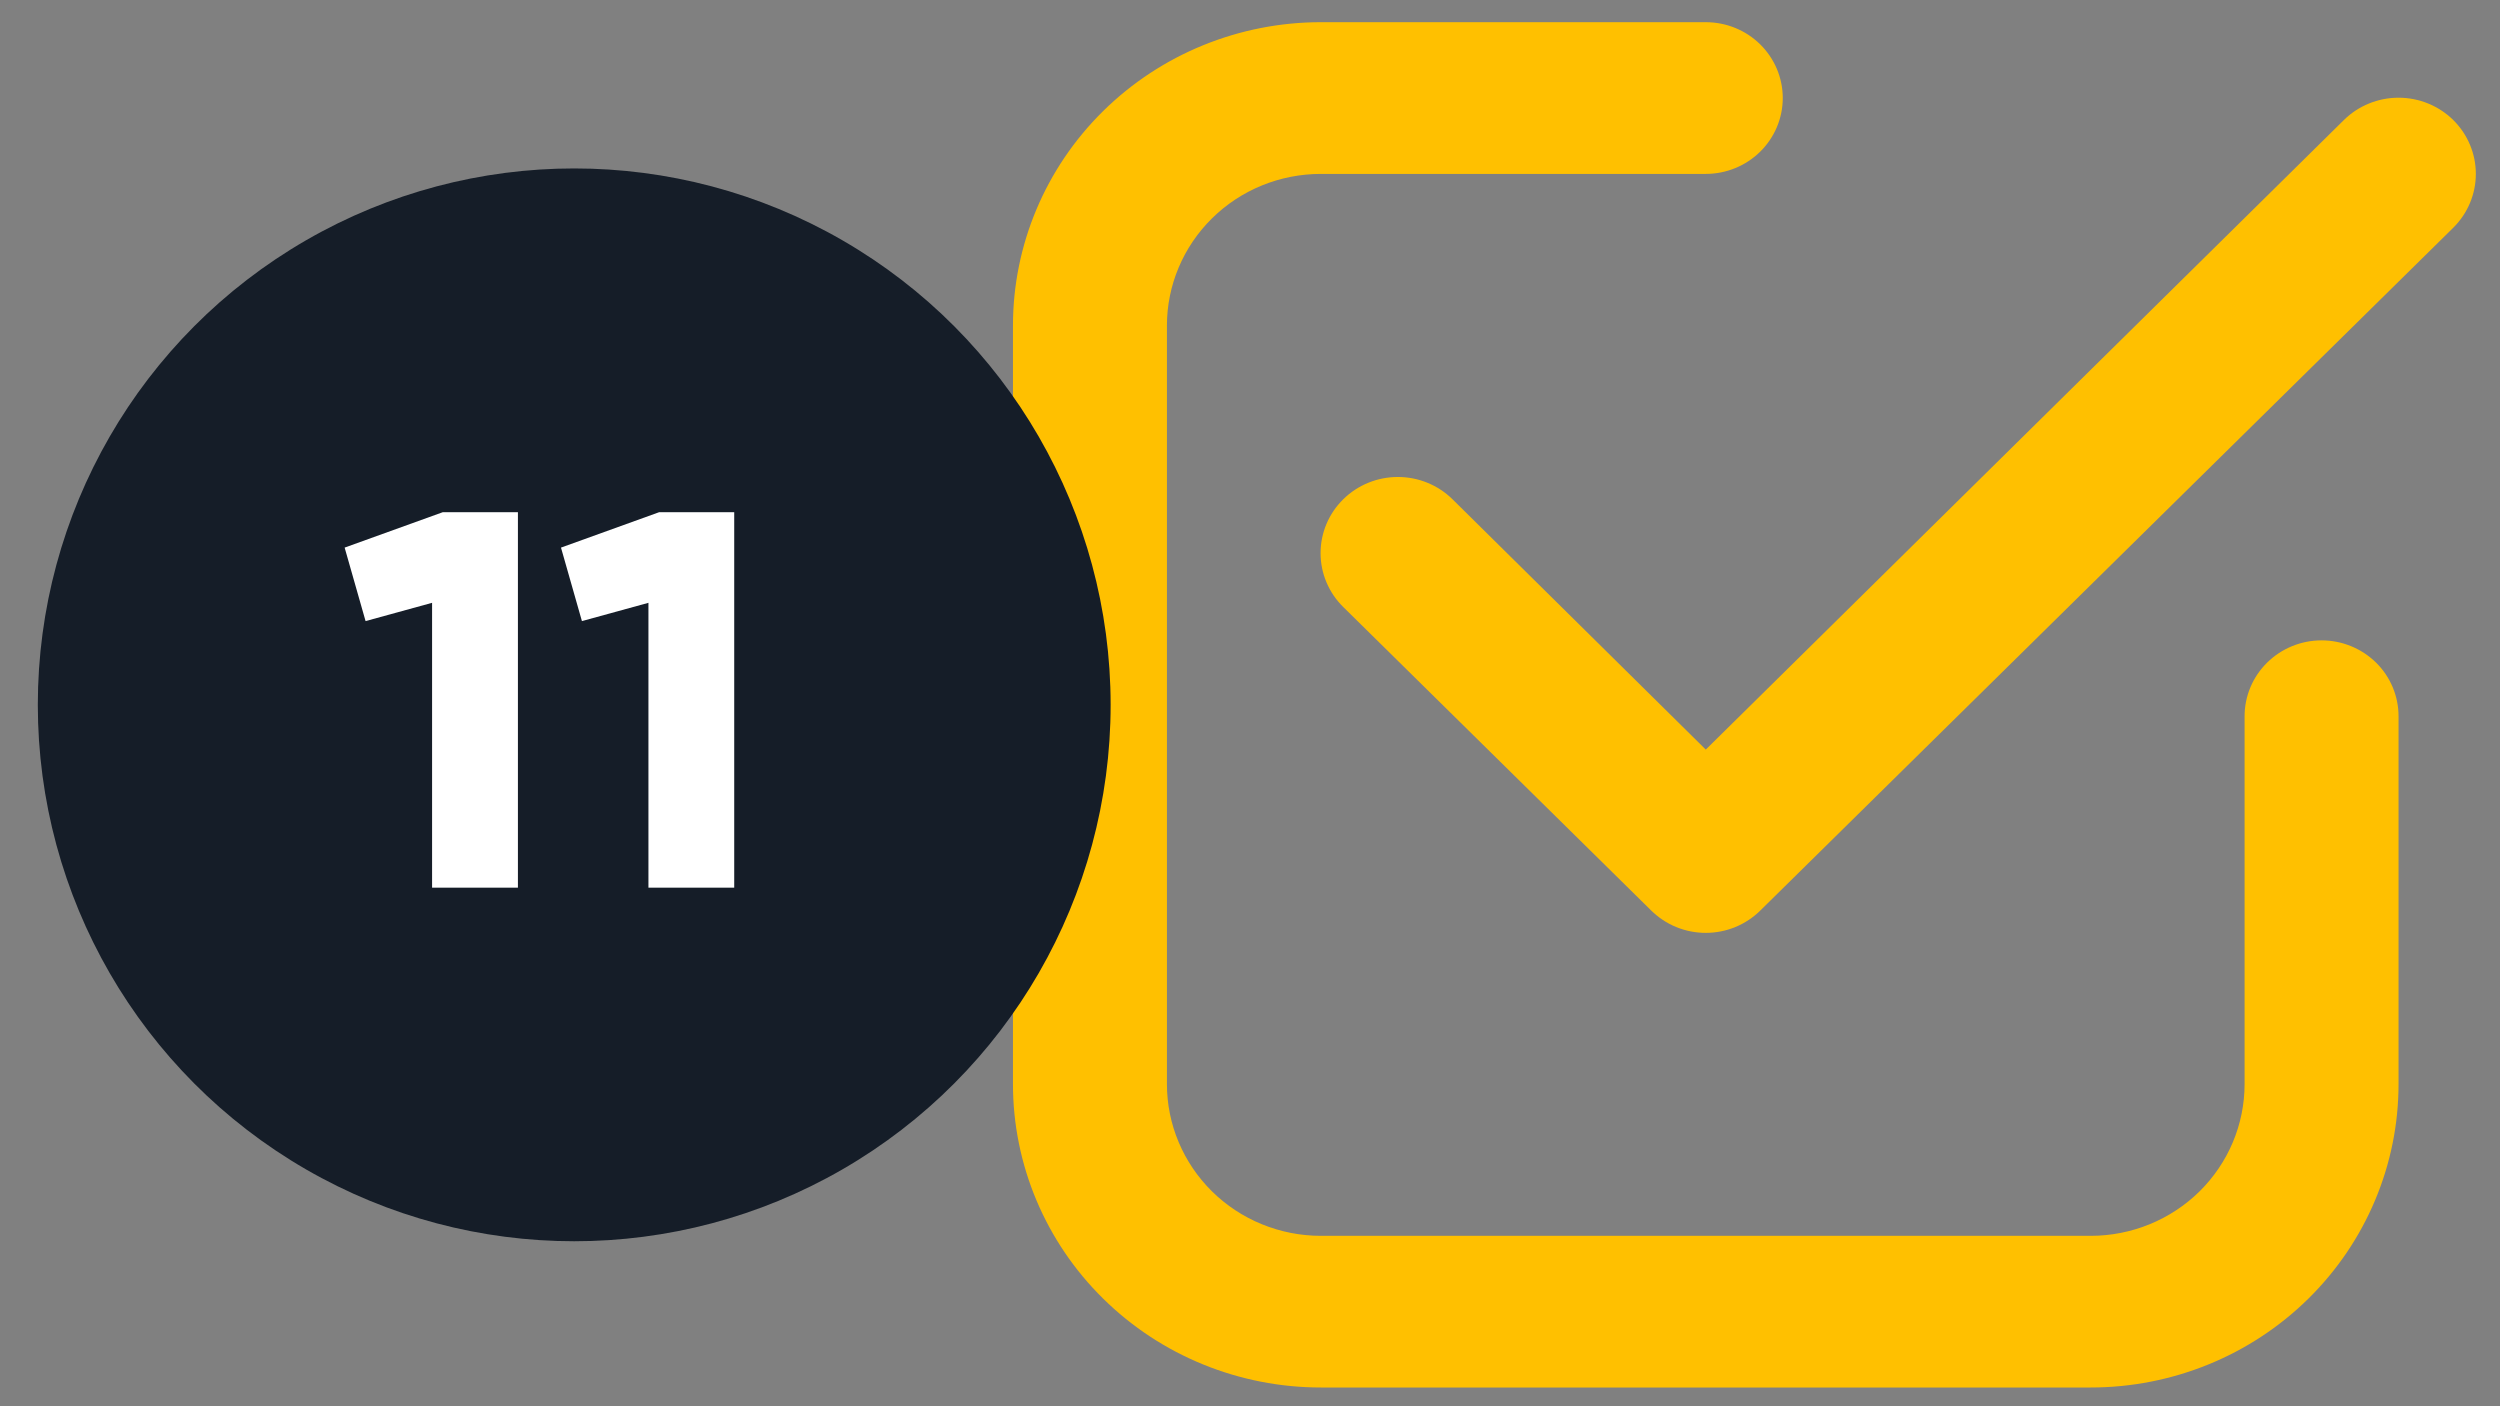 <?xml version="1.0" encoding="UTF-8"?> <svg xmlns="http://www.w3.org/2000/svg" width="48" height="27" viewBox="0 0 48 27" fill="none"><rect x="0" y="0" width="48" height="27" fill="#808080" stroke="none"/> <path d="M25.361 26.64H40.141C41.709 26.64 43.212 26.027 44.321 24.934C45.429 23.842 46.052 22.36 46.052 20.815V13.752C46.052 13.365 45.897 12.995 45.62 12.722C45.342 12.449 44.966 12.295 44.574 12.295C44.182 12.295 43.806 12.449 43.529 12.722C43.252 12.995 43.096 13.365 43.096 13.752V20.815C43.096 21.587 42.785 22.328 42.231 22.875C41.676 23.421 40.925 23.728 40.141 23.728H25.361C24.577 23.728 23.825 23.421 23.271 22.875C22.717 22.328 22.405 21.587 22.405 20.815V6.251C22.405 5.479 22.717 4.738 23.271 4.192C23.825 3.645 24.577 3.339 25.361 3.339H32.751C33.143 3.339 33.519 3.185 33.796 2.912C34.073 2.639 34.229 2.268 34.229 1.882C34.229 1.496 34.073 1.125 33.796 0.852C33.519 0.579 33.143 0.426 32.751 0.426H25.361C23.793 0.426 22.289 1.04 21.181 2.132C20.072 3.225 19.449 4.706 19.449 6.251V20.815C19.449 22.36 20.072 23.842 21.181 24.934C22.289 26.027 23.793 26.64 25.361 26.64Z" fill="#FFC000"></path> <path d="M45.003 2.304L32.751 14.392L27.888 9.586C27.61 9.312 27.233 9.158 26.839 9.158C26.445 9.158 26.068 9.312 25.79 9.586C25.511 9.861 25.355 10.232 25.355 10.62C25.355 10.812 25.393 11.003 25.468 11.18C25.543 11.357 25.652 11.519 25.79 11.654L31.701 17.48C31.839 17.616 32.002 17.725 32.182 17.799C32.362 17.873 32.556 17.911 32.751 17.911C32.946 17.911 33.139 17.873 33.319 17.799C33.499 17.725 33.663 17.616 33.8 17.48L47.102 4.373C47.38 4.098 47.536 3.726 47.536 3.339C47.536 2.951 47.38 2.579 47.102 2.304C46.823 2.03 46.446 1.876 46.052 1.876C45.659 1.876 45.281 2.03 45.003 2.304Z" fill="#FFC000"></path> <circle cx="11.025" cy="13.533" r="10.299" fill="#151D28"></circle> <path d="M6.617 10.514L8.502 9.834H9.944V17.043H8.296V11.574L7.019 11.925L6.617 10.514ZM10.771 10.514L12.656 9.834H14.097V17.043H12.45V11.574L11.173 11.925L10.771 10.514Z" fill="white"></path> </svg> 